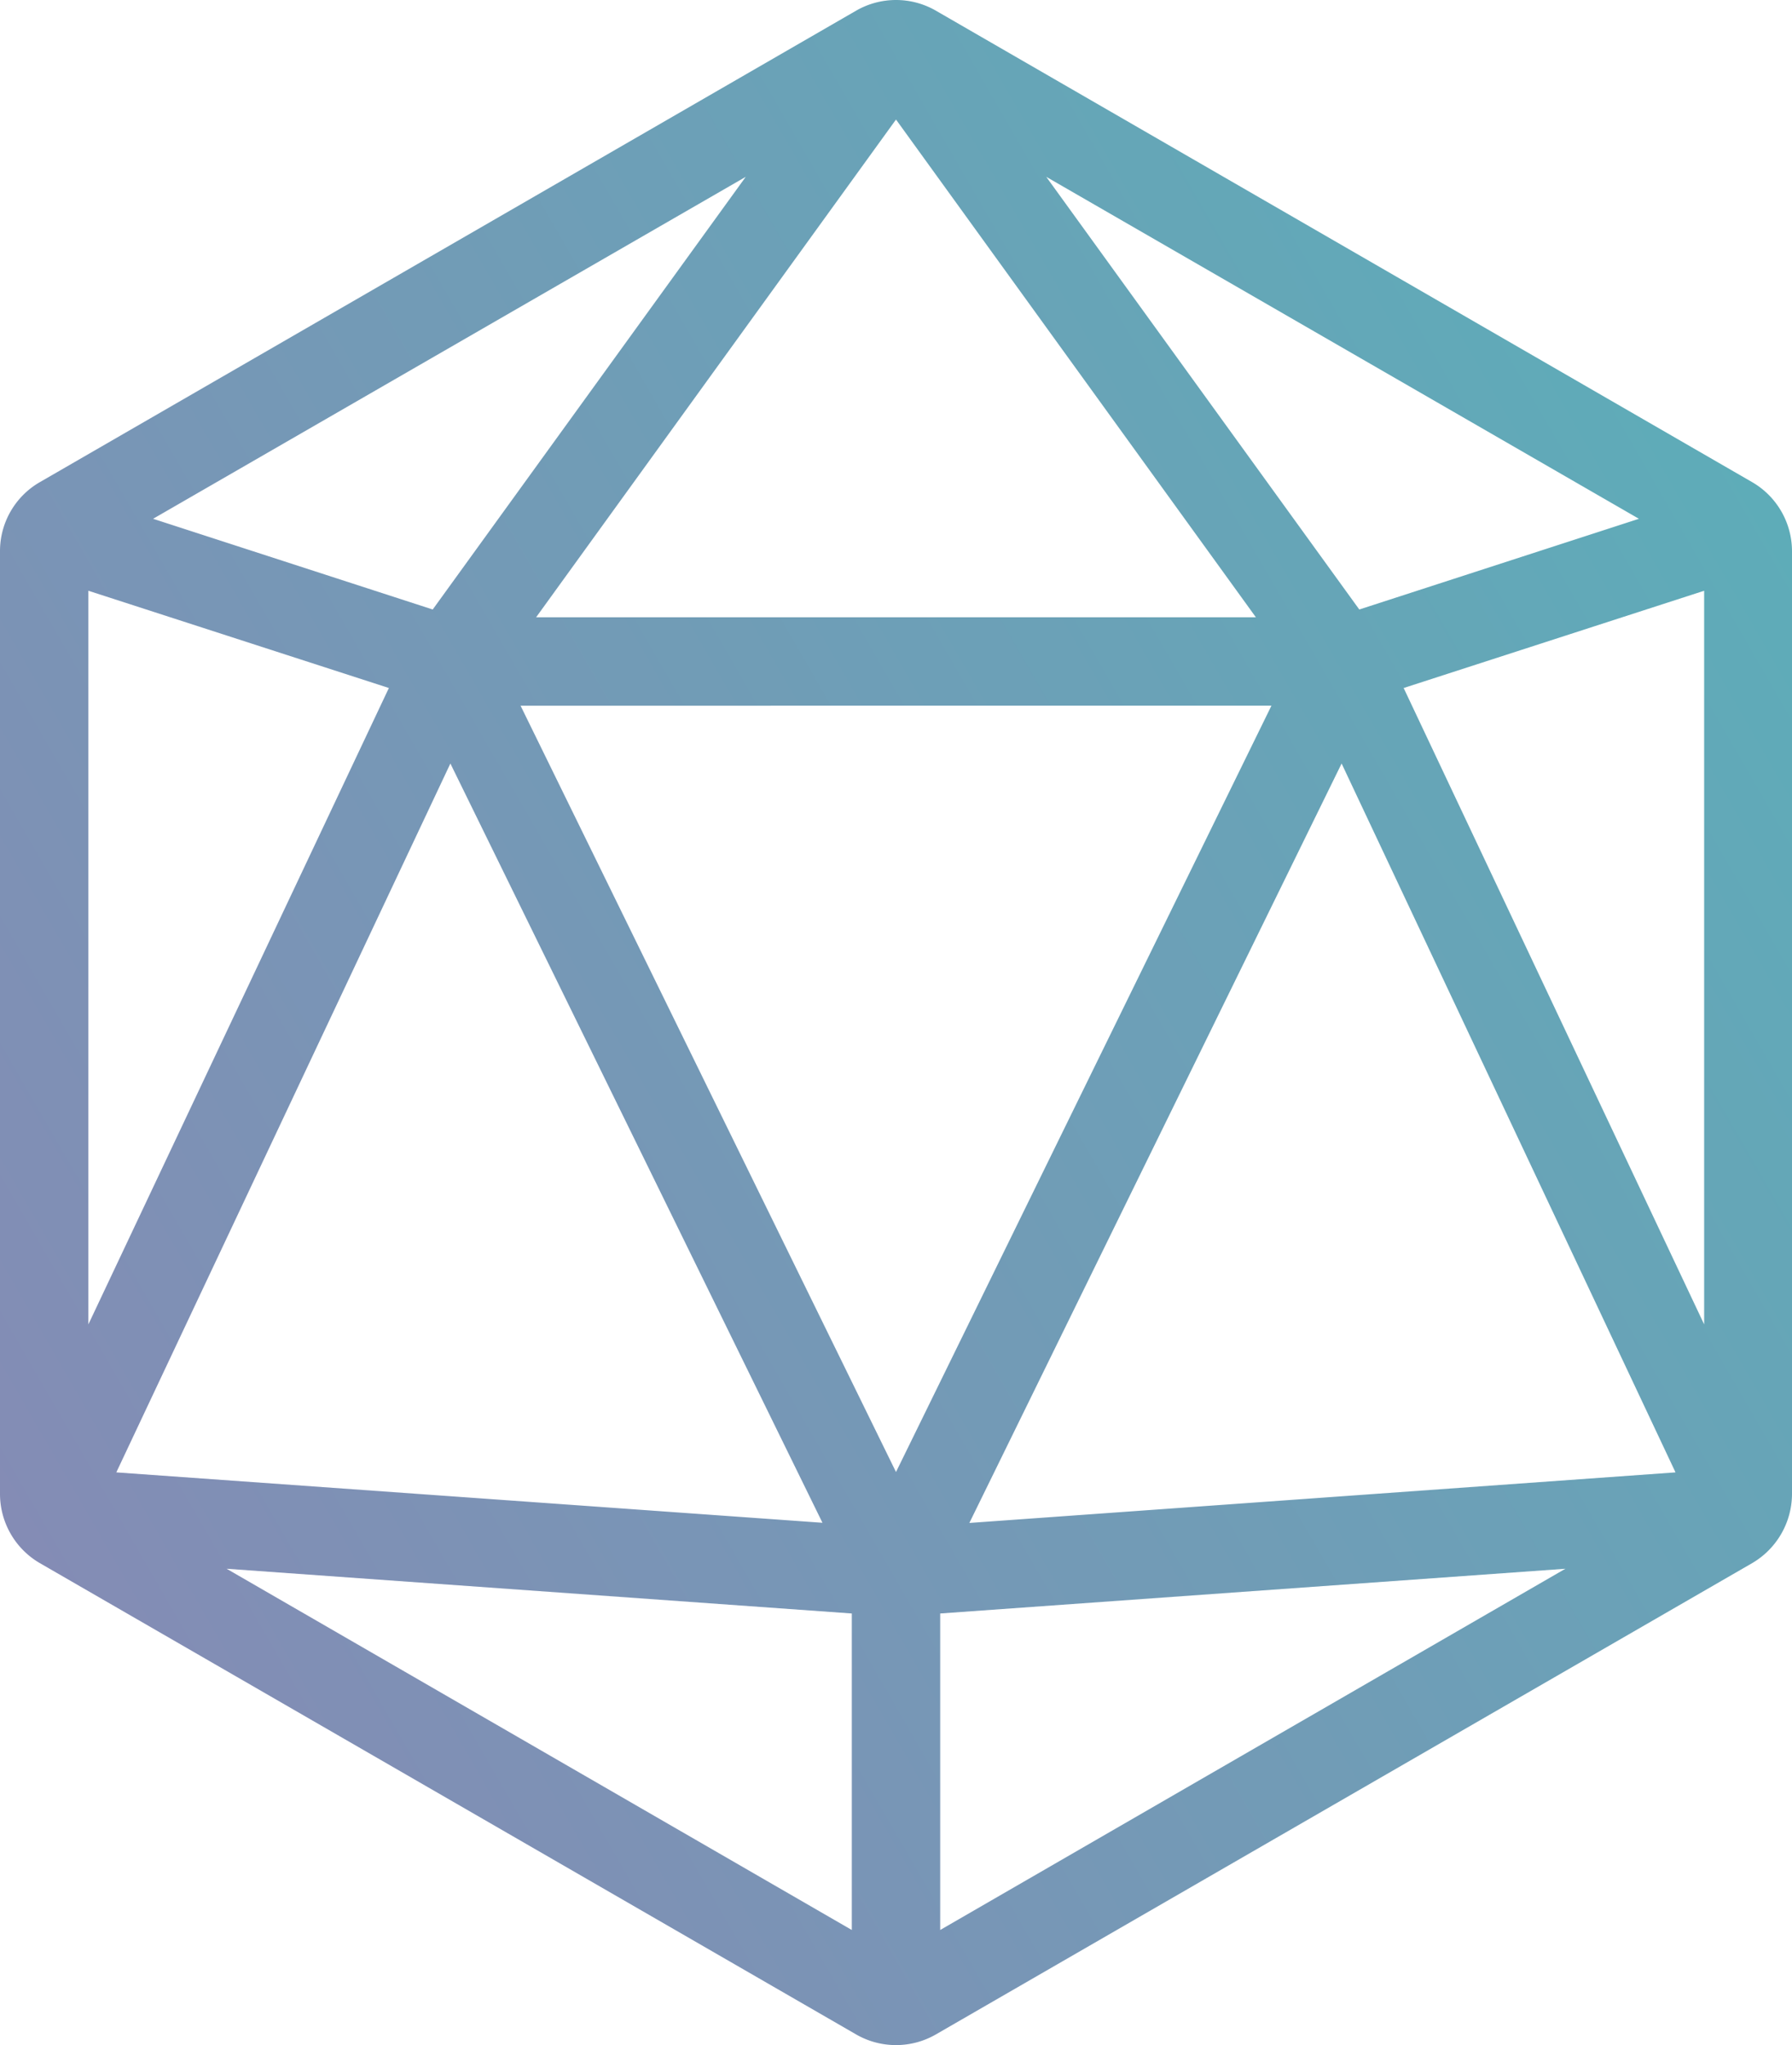 <svg xmlns="http://www.w3.org/2000/svg" xmlns:xlink="http://www.w3.org/1999/xlink" viewBox="0 0 101.38 115.66"><defs><style>.cls-1{fill:url(#New_Gradient_Swatch_18);}</style><linearGradient id="New_Gradient_Swatch_18" x1="0.6" y1="86.75" x2="100.77" y2="28.92" gradientUnits="userSpaceOnUse"><stop offset="0" stop-color="#848cb5"/><stop offset="0.1" stop-color="#808fb5"/><stop offset="1" stop-color="#5eacb8"/></linearGradient></defs><title>Asset 242</title><g id="Layer_2" data-name="Layer 2"><g id="Layer_1-2" data-name="Layer 1"><path class="cls-1" d="M99.13,27.27,52.94.6a4.52,4.52,0,0,0-4.5,0L2.25,27.27A4.5,4.5,0,0,0,0,31.17V84.5a4.53,4.53,0,0,0,2.25,3.9l46.19,26.66a4.52,4.52,0,0,0,4.5,0L99.13,88.4a4.55,4.55,0,0,0,2.25-3.9V31.17A4.52,4.52,0,0,0,99.13,27.27Zm-68.8,7.64L50.69,6.76,71.05,34.91Zm41.6,5L50.69,83.25,29.45,39.91ZM46.53,86.12,6.58,83.27l18.9-40.09ZM75.9,43.18,94.79,83.27,54.84,86.13Zm1-8.71L59.19,10,92.72,29.34Zm-52.42,0L8.66,29.34,42.19,10ZM22,38.91,5,74.9V33.41ZM48.19,91.25v17.9L12.82,88.72Zm5,0,35.37-2.53L53.19,109.15ZM79.41,38.91l17-5.5V74.9Z"/></g></g></svg>